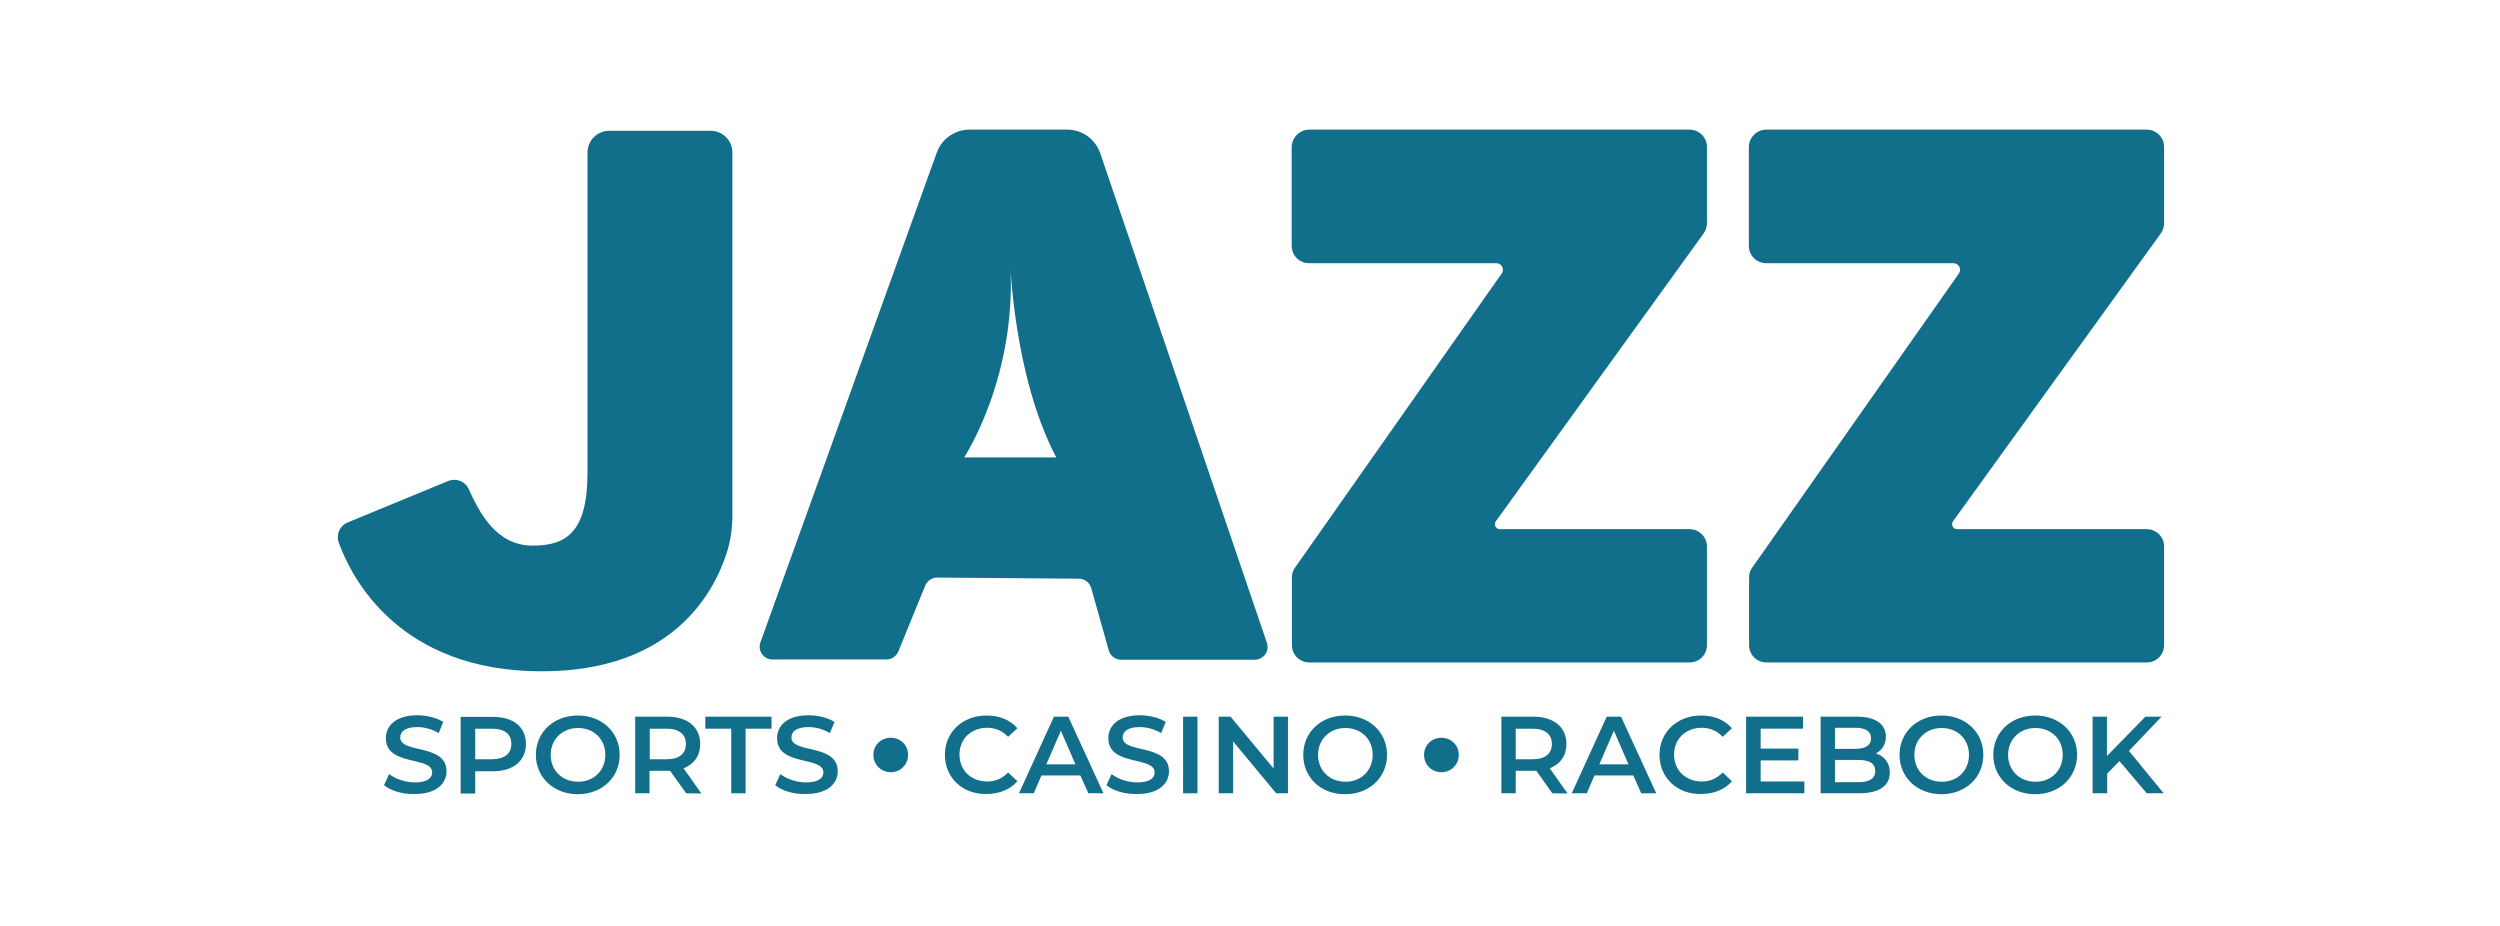 <?xml version="1.0" encoding="utf-8"?>
<!-- Generator: Adobe Illustrator 28.0.0, SVG Export Plug-In . SVG Version: 6.00 Build 0)  -->
<svg version="1.1" id="Layer_1" xmlns="http://www.w3.org/2000/svg" xmlns:xlink="http://www.w3.org/1999/xlink" x="0px" y="0px"
	 viewBox="0 0 1080 400" style="enable-background:new 0 0 1080 400;" xml:space="preserve">
<style type="text/css">
	.st0{fill:#126F8B;}
</style>
<g>
	<path class="st0" d="M150.2,225.7c-3.4,1.4-5.1,5.2-3.9,8.6C152,250.1,172.7,290,234,290c55.9,0,74.1-33.2,79.9-51
		c1.7-5.3,2.5-10.8,2.5-16.4V65.9c0-5.2-4.2-9.4-9.4-9.4h-43.8c-5.2,0-9.4,4.2-9.4,9.4v138.3c0,26-9.4,31.5-23.7,31.5
		c-15.8,0-23-14.3-27.6-24.4c-1.5-3.4-5.4-4.9-8.9-3.5L150.2,225.7z"/>
	<path class="st0" d="M547.3,277.7l-72-211.5c-2.1-6.1-7.8-10.2-14.2-10.2h-42.3c-6.3,0-12,4-14.1,9.9l-76.2,211.6
		c-1.3,3.6,1.4,7.4,5.2,7.4h49.2c2.3,0,4.3-1.4,5.2-3.5l11.6-28.4c0.9-2.1,2.9-3.5,5.2-3.5l61.2,0.5c2.5,0,4.6,1.7,5.3,4l7.6,27
		c0.7,2.4,2.9,4,5.3,4H542C545.9,285,548.5,281.3,547.3,277.7z M416.5,197.6c0,0,23.1-34.8,19.9-84.4c0,0,1.5,49.5,19.9,84.4H416.5z
		"/>
	<path class="st0" d="M565.6,56h164.3c4.1,0,7.5,3.3,7.5,7.5v32.9c0,1.6-0.5,3.1-1.4,4.4l-89.8,124.4c-1,1.4,0,3.4,1.7,3.4h82
		c4.1,0,7.5,3.3,7.5,7.5v42.6c0,4.1-3.3,7.5-7.5,7.5H565.6c-4.1,0-7.5-3.3-7.5-7.5v-29.3c0-1.6,0.5-3.1,1.5-4.4l89.1-126.8
		c1.4-1.9,0-4.5-2.3-4.5h-80.9c-4.1,0-7.5-3.3-7.5-7.5V63.5C558.1,59.3,561.5,56,565.6,56z"/>
	<path class="st0" d="M763.1,56h164.3c4.1,0,7.5,3.3,7.5,7.5v32.9c0,1.6-0.5,3.1-1.4,4.4l-89.8,124.4c-1,1.4,0,3.4,1.7,3.4h82
		c4.1,0,7.5,3.3,7.5,7.5v42.6c0,4.1-3.3,7.5-7.5,7.5H763.1c-4.1,0-7.5-3.3-7.5-7.5v-29.3c0-1.6,0.5-3.1,1.5-4.4l89.1-126.8
		c1.4-1.9,0-4.5-2.3-4.5H763c-4.1,0-7.5-3.3-7.5-7.5V63.5C755.6,59.3,758.9,56,763.1,56z"/>
	<g>
		<path class="st0" d="M165.9,339.2l2.2-4.8c2.7,2.1,7,3.6,11.1,3.6c5.2,0,7.5-1.8,7.5-4.3c0-7.2-20-2.5-20-14.8
			c0-5.4,4.3-9.9,13.6-9.9c4,0,8.3,1,11.2,2.9l-2,4.8c-3-1.8-6.3-2.6-9.3-2.6c-5.2,0-7.3,2-7.3,4.5c0,7.1,20,2.5,20,14.6
			c0,5.3-4.4,9.8-13.6,9.8C174,343.2,168.7,341.6,165.9,339.2z"/>
		<path class="st0" d="M227.2,321.4c0,7.3-5.5,11.8-14.3,11.8h-7.6v9.6H199v-33.1h13.8C221.7,309.6,227.2,314,227.2,321.4z
			 M220.9,321.4c0-4.2-2.8-6.6-8.3-6.6h-7.3V328h7.3C218.1,327.9,220.9,325.5,220.9,321.4z"/>
		<path class="st0" d="M231.5,326.1c0-9.8,7.7-17,18.1-17c10.4,0,18.1,7.2,18.1,17s-7.7,17-18.1,17S231.5,335.9,231.5,326.1z
			 M261.5,326.1c0-6.8-5-11.6-11.8-11.6s-11.8,4.9-11.8,11.6c0,6.8,5,11.6,11.8,11.6C256.4,337.8,261.5,332.9,261.5,326.1z"/>
		<path class="st0" d="M296.4,342.7l-6.9-9.7c-0.4,0-0.9,0-1.3,0h-7.6v9.7h-6.2v-33.1h13.8c8.8,0,14.3,4.5,14.3,11.8
			c0,5-2.6,8.7-7.2,10.5l7.7,10.9L296.4,342.7L296.4,342.7z M288,314.8h-7.3V328h7.3c5.5,0,8.3-2.5,8.3-6.6S293.5,314.8,288,314.8z"
			/>
		<path class="st0" d="M315.9,314.8h-11.2v-5.2h28.6v5.2h-11.2v27.9h-6.2L315.9,314.8L315.9,314.8z"/>
		<path class="st0" d="M334.9,339.2l2.2-4.8c2.7,2.1,7,3.6,11.1,3.6c5.2,0,7.5-1.8,7.5-4.3c0-7.2-20-2.5-20-14.8
			c0-5.4,4.3-9.9,13.6-9.9c4,0,8.3,1,11.2,2.9l-2,4.8c-3-1.8-6.3-2.6-9.3-2.6c-5.2,0-7.3,2-7.3,4.5c0,7.1,20,2.5,20,14.6
			c0,5.3-4.4,9.8-13.6,9.8C342.9,343.2,337.7,341.6,334.9,339.2z"/>
		<path class="st0" d="M377.3,326.1c0-4.3,3.4-7.4,7.5-7.4s7.5,3.1,7.5,7.4c0,4.4-3.5,7.5-7.5,7.5S377.3,330.5,377.3,326.1z"/>
		<path class="st0" d="M408.2,326.1c0-9.9,7.7-17,18-17c5.5,0,10.2,1.9,13.3,5.5l-4,3.7c-2.5-2.6-5.5-3.9-9-3.9c-7,0-12,4.8-12,11.6
			c0,6.8,5,11.6,12,11.6c3.5,0,6.5-1.3,9-3.9l4,3.8c-3.1,3.6-7.8,5.5-13.4,5.5C415.9,343.2,408.2,336,408.2,326.1z"/>
		<path class="st0" d="M466.7,335h-16.8l-3.3,7.7h-6.4l15.1-33.1h6.2l15.2,33.1h-6.5L466.7,335z M464.6,330.2l-6.3-14.5l-6.3,14.5
			H464.6z"/>
		<path class="st0" d="M478,339.2l2.2-4.8c2.7,2.1,7,3.6,11.1,3.6c5.2,0,7.5-1.8,7.5-4.3c0-7.2-20-2.5-20-14.8
			c0-5.4,4.3-9.9,13.6-9.9c4,0,8.3,1,11.2,2.9l-2,4.8c-3-1.8-6.3-2.6-9.3-2.6c-5.2,0-7.3,2-7.3,4.5c0,7.1,20,2.5,20,14.6
			c0,5.3-4.4,9.8-13.6,9.8C486.1,343.2,480.8,341.6,478,339.2z"/>
		<path class="st0" d="M511.1,309.6h6.2v33.1h-6.2L511.1,309.6L511.1,309.6z"/>
		<path class="st0" d="M556.4,309.6v33.1h-5.1l-18.6-22.4v22.4h-6.2v-33.1h5.1l18.6,22.4v-22.4H556.4z"/>
		<path class="st0" d="M563,326.1c0-9.8,7.7-17,18.1-17c10.4,0,18.1,7.2,18.1,17s-7.7,17-18.1,17C570.7,343.2,563,335.9,563,326.1z
			 M593,326.1c0-6.8-5-11.6-11.8-11.6s-11.8,4.9-11.8,11.6c0,6.8,5,11.6,11.8,11.6C587.9,337.8,593,332.9,593,326.1z"/>
		<path class="st0" d="M615.2,326.1c0-4.3,3.4-7.4,7.5-7.4c4,0,7.5,3.1,7.5,7.4c0,4.4-3.5,7.5-7.5,7.5
			C618.6,333.6,615.2,330.5,615.2,326.1z"/>
		<path class="st0" d="M670.6,342.7l-6.9-9.7c-0.4,0-0.9,0-1.3,0h-7.6v9.7h-6.2v-33.1h13.8c8.8,0,14.3,4.5,14.3,11.8
			c0,5-2.6,8.7-7.2,10.5l7.7,10.9L670.6,342.7L670.6,342.7z M662.1,314.8h-7.3V328h7.3c5.5,0,8.3-2.5,8.3-6.6
			S667.6,314.8,662.1,314.8z"/>
		<path class="st0" d="M705.6,335h-16.8l-3.3,7.7H679l15.1-33.1h6.2l15.2,33.1H709L705.6,335z M703.5,330.2l-6.3-14.5l-6.3,14.5
			H703.5z"/>
		<path class="st0" d="M716.9,326.1c0-9.9,7.7-17,18-17c5.5,0,10.2,1.9,13.3,5.5l-4,3.7c-2.5-2.6-5.5-3.9-9-3.9c-7,0-12,4.8-12,11.6
			c0,6.8,5,11.6,12,11.6c3.5,0,6.5-1.3,9-3.9l4,3.8c-3.1,3.6-7.8,5.5-13.4,5.5C724.6,343.2,716.9,336,716.9,326.1z"/>
		<path class="st0" d="M779.5,337.5v5.2h-25.2v-33.1h24.6v5.2h-18.3v8.6h16.3v5.1h-16.3v9.1h18.9V337.5z"/>
		<path class="st0" d="M816.4,333.7c0,5.7-4.5,9-13.2,9h-16.7v-33.1h15.8c8.1,0,12.4,3.4,12.4,8.6c0,3.4-1.7,5.9-4.3,7.3
			C813.9,326.6,816.4,329.4,816.4,333.7z M792.7,314.4v9.1h8.8c4.3,0,6.8-1.5,6.8-4.5c0-3.1-2.5-4.6-6.8-4.6H792.7z M810.1,333.1
			c0-3.3-2.5-4.8-7.3-4.8h-10.1v9.6h10.1C807.5,337.9,810.1,336.4,810.1,333.1z"/>
		<path class="st0" d="M820.6,326.1c0-9.8,7.7-17,18.1-17s18.1,7.2,18.1,17s-7.7,17-18.1,17S820.6,335.9,820.6,326.1z M850.6,326.1
			c0-6.8-5-11.6-11.8-11.6s-11.8,4.9-11.8,11.6c0,6.8,5,11.6,11.8,11.6C845.6,337.8,850.6,332.9,850.6,326.1z"/>
		<path class="st0" d="M861.1,326.1c0-9.8,7.7-17,18.1-17s18.1,7.2,18.1,17s-7.7,17-18.1,17S861.1,335.9,861.1,326.1z M891.1,326.1
			c0-6.8-5-11.6-11.8-11.6s-11.8,4.9-11.8,11.6c0,6.8,5,11.6,11.8,11.6C886,337.8,891.1,332.9,891.1,326.1z"/>
		<path class="st0" d="M915.6,328.8l-5.3,5.4v8.5H904v-33.1h6.2v17l16.6-17h7l-14.1,14.8l15,18.3h-7.3L915.6,328.8z"/>
	</g>
</g>
</svg>
